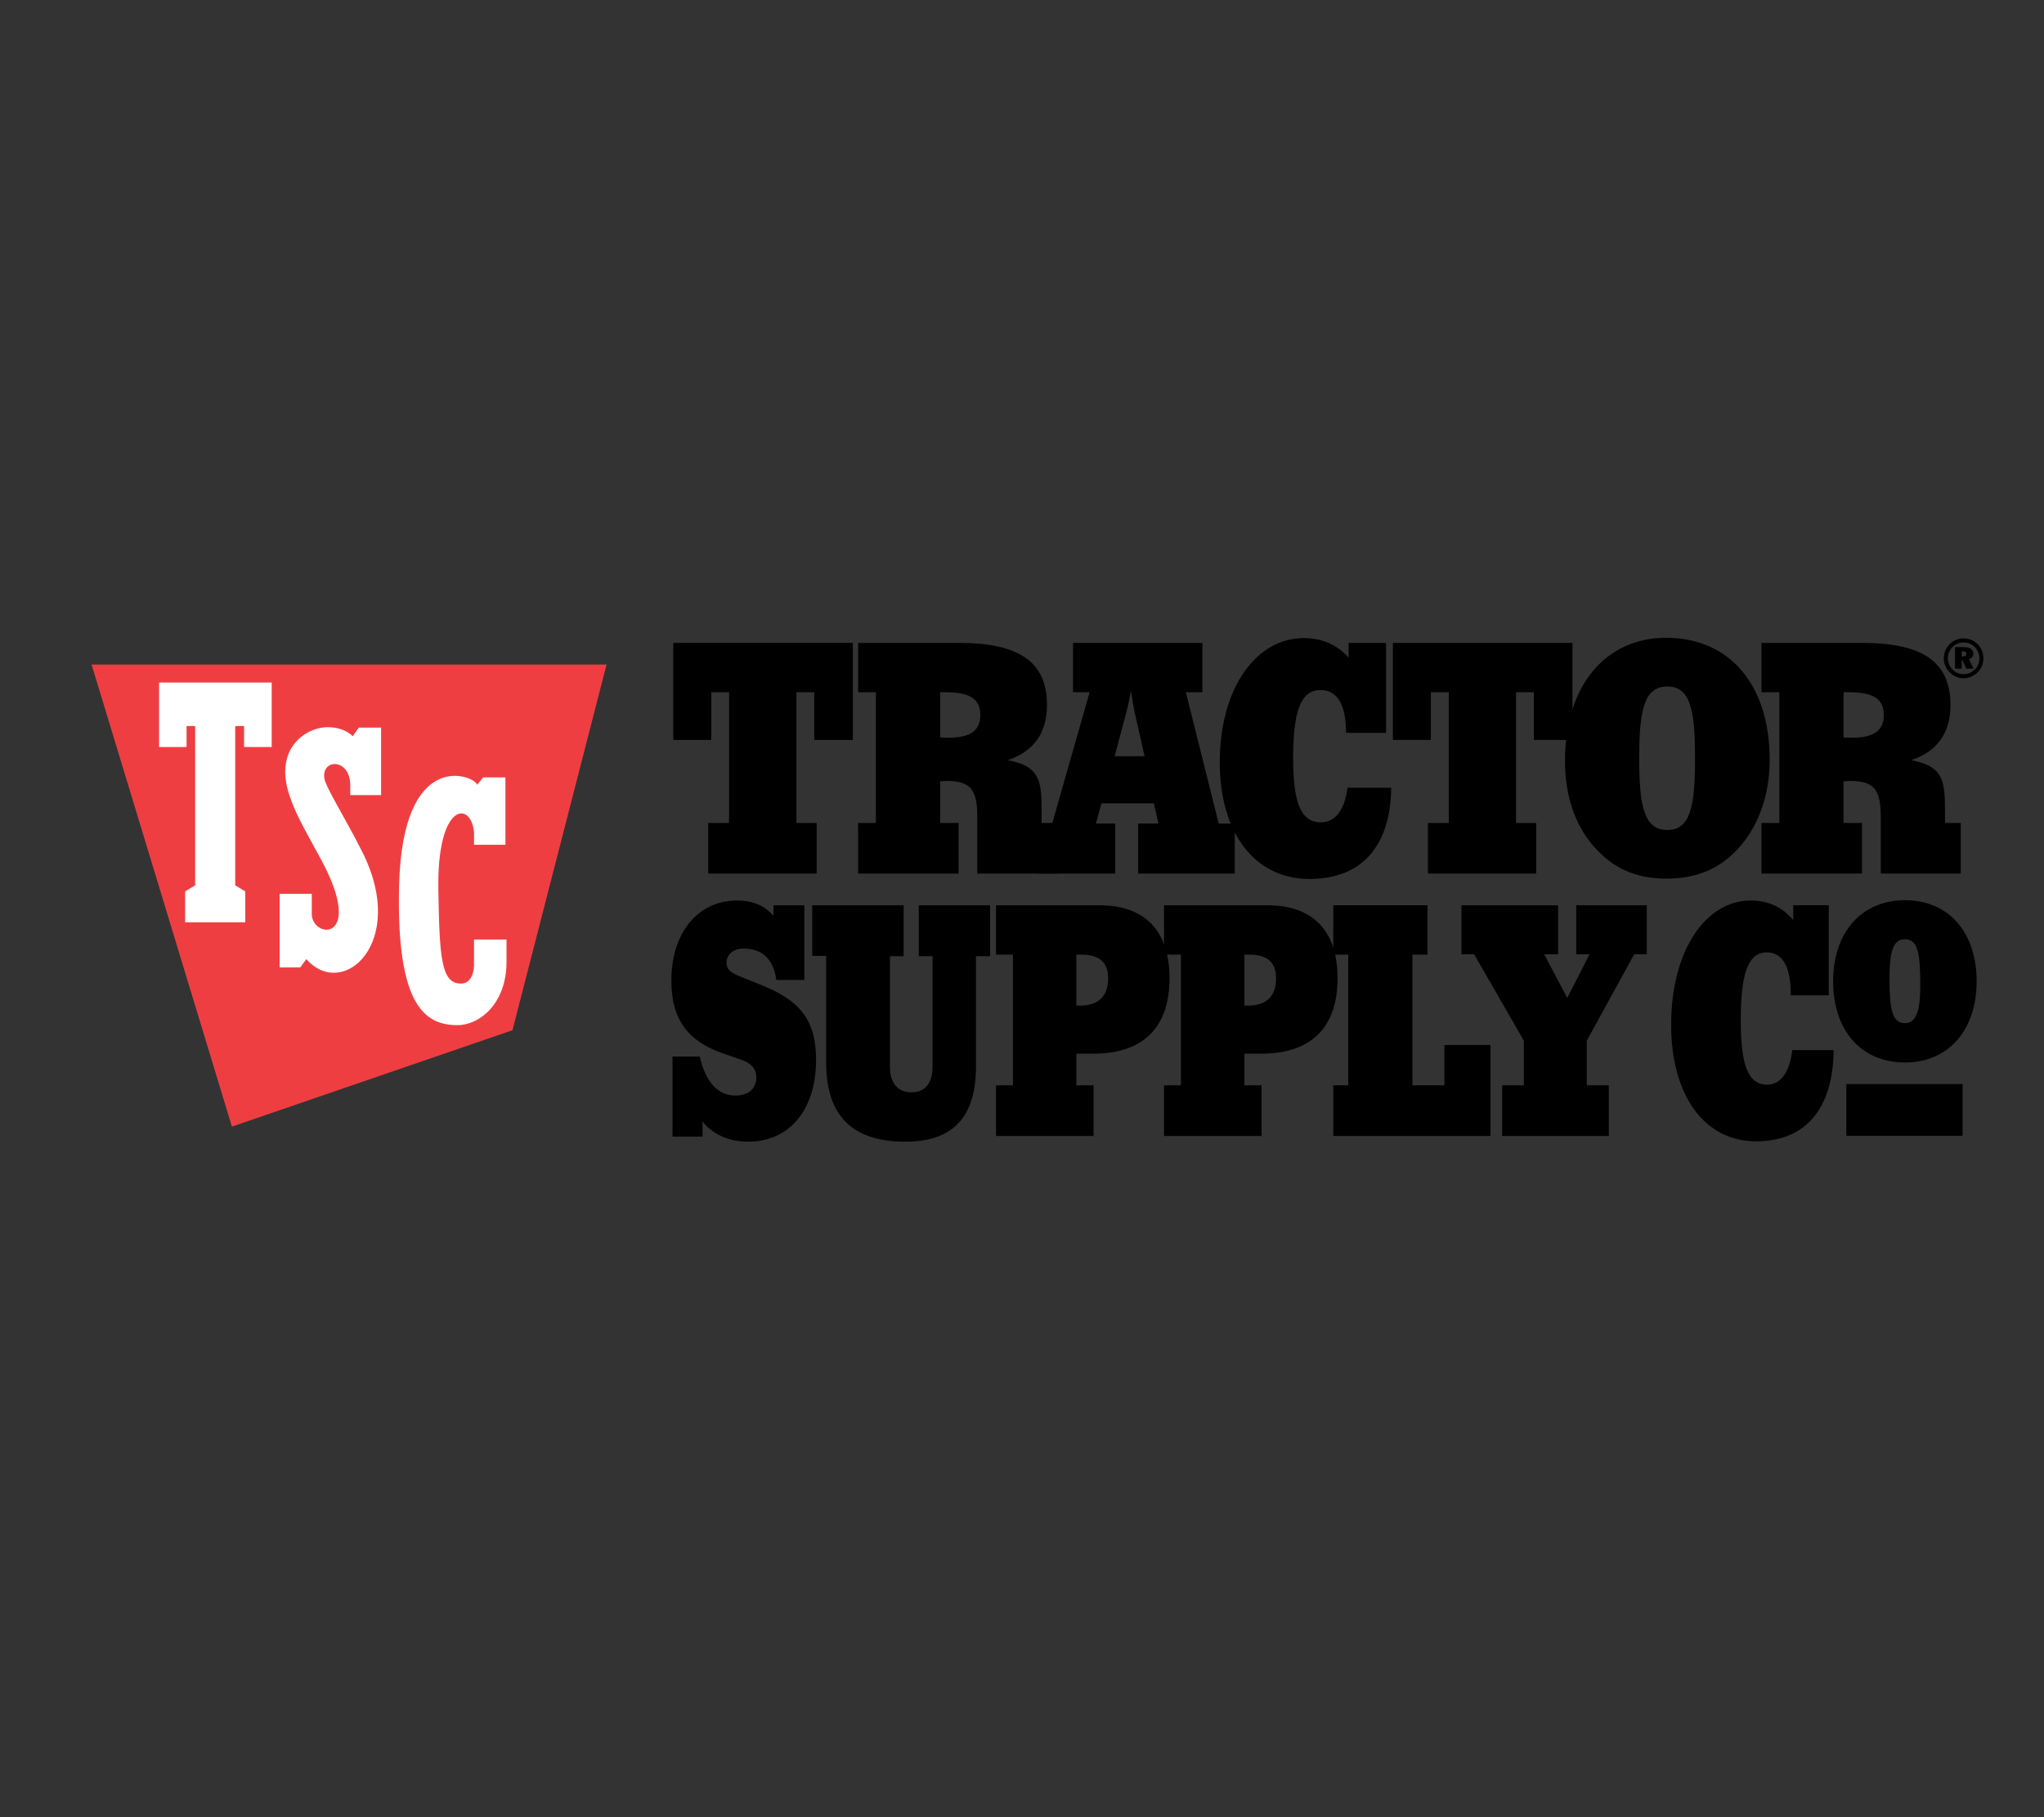<?xml version="1.0" encoding="utf-8"?>
<!-- Generator: Adobe Illustrator 15.0.2, SVG Export Plug-In  -->
<!DOCTYPE svg PUBLIC "-//W3C//DTD SVG 1.1//EN" "http://www.w3.org/Graphics/SVG/1.1/DTD/svg11.dtd">
<svg version="1.1"
	 xmlns="http://www.w3.org/2000/svg" xmlns:xlink="http://www.w3.org/1999/xlink" xmlns:a="http://ns.adobe.com/AdobeSVGViewerExtensions/3.0/"
	 x="0px" y="0px" width="180px" height="160px" viewBox="-8.064 -56.13 180 160"
	 overflow="visible" enable-background="new -8.064 -56.13 180 160" xml:space="preserve">
<rect x="-8.064" y="-56.13" width="180" height="160" fill="#333333" stroke="none"/>
<defs>
</defs>
<rect x="154.528" y="39.292" display="none" fill="#808285" width="10.239" height="4.554"/>
<path display="none" fill="#808285" d="M54.308,20.758h9.546v-4.452H62.07V4.791h1.568v4.204h3.403V0.449H51.229v8.546h3.343V4.791
	h1.57v11.515h-1.835V20.758z"/>
<path display="none" fill="#808285" d="M67.502,20.758h8.849v-4.452h-1.622v-3.671c0.213,0,0.4-0.03,0.563-0.03
	c2.204,0,2.707,0.851,2.707,3.21v4.943h7.045v-4.452h-1.382v-1.164c0-2.681-0.24-3.839-2.979-4.368
	c2.285-0.762,3.454-2.402,3.454-4.853c0-3.869-2.55-5.472-7.786-5.472h-8.849v4.342h1.568v11.515h-1.568V20.758z M74.729,4.791
	c0.164,0,0.295,0,0.454,0c2.101,0,3.083,0.561,3.083,2c0,1.409-0.905,2.01-2.843,2.01c-0.215,0-0.455,0-0.694-0.026V4.791z"/>
<path display="none" fill="#808285" d="M53.803,43.917V42.59c0.905,1.136,2.293,1.777,4.028,1.777c3.573,0,5.969-2.739,5.969-7.22
	c0-3.579-1.513-5.241-4.812-6.567l-1.889-0.762c-0.752-0.32-1.182-0.567-1.182-1.21c0-0.712,0.582-1.246,1.511-1.246
	c1.637,0,2.643,0.963,2.87,2.768h2.467v-6.579h-2.718v0.936c-0.733-0.873-1.788-1.355-3.197-1.355c-3.427,0-5.792,2.797-5.792,7.054
	c0,3.409,1.433,5.325,4.528,6.403l1.614,0.56c0.908,0.314,1.338,0.791,1.338,1.576c0,0.963-0.681,1.579-1.841,1.579
	c-1.536,0-2.596-1.149-3.149-3.435h-2.39v7.049H53.803z"/>
<path display="none" fill="#808285" d="M153.368,30.238c0,4.345,2.469,7.158,6.323,7.158c3.803,0,6.313-2.813,6.313-7.158
	c0-4.338-2.494-7.133-6.313-7.133C155.88,23.105,153.368,25.928,153.368,30.238z M159.691,33.929c-1.137,0-1.36-1.242-1.36-3.882
	c0-2.373,0.292-3.506,1.36-3.506c1.171,0,1.351,1.355,1.351,4.095C161.042,32.893,160.664,33.929,159.691,33.929z"/>
<path display="none" fill="#808285" d="M64.691,28.006V37.4c0,4.684,2.29,6.967,6.972,6.967c4.207,0,6.22-2.171,6.22-6.621v-9.711
	h1.242v-4.484h-6.276v4.484h1.21v9.736c0,1.438-0.657,2.251-1.837,2.251c-1.235,0-1.914-0.813-1.914-2.276v-9.711h1.205v-4.484
	H63.46v4.455H64.691z"/>
<path display="none" fill="#808285" d="M79.651,43.863h8.585v-4.462H86.72v-2.784h1.484c4.437,0,6.723-2.316,6.723-6.658
	c0-4.115-2.138-6.408-6.166-6.408h-9.109v4.346h1.484v11.505h-1.484V43.863z M86.72,32.384v-4.487c0.152,0,0.279,0,0.408,0
	c1.606,0,2.396,0.652,2.396,2.095c0,1.576-0.866,2.393-2.478,2.393C86.951,32.384,86.824,32.384,86.72,32.384z"/>
<path display="none" fill="#808285" d="M94.443,43.863h8.591v-4.462h-1.512v-2.784h1.486c4.422,0,6.716-2.316,6.716-6.658
	c0-4.115-2.14-6.408-6.164-6.408h-9.117v4.346h1.486v11.505h-1.486V43.863z M101.522,32.384v-4.487c0.147,0,0.269,0,0.397,0
	c1.615,0,2.389,0.652,2.389,2.095c0,1.576-0.853,2.393-2.467,2.393C101.737,32.384,101.608,32.384,101.522,32.384z"/>
<path display="none" fill="#808285" d="M109.347,43.863h13.849v-8.009h-4.064v3.547h-2.816V27.896h1.332v-4.346h-8.3v4.346h1.317
	v11.505h-1.317V43.863z"/>
<path display="none" fill="#808285" d="M126.133,35.479v3.922h-1.915v4.462h9.394v-4.462h-1.942v-3.922l4.181-7.613h1.106v-4.315
	h-6.209v4.315h1.171l-1.968,3.844l-2.032-3.844h1.23v-4.315h-8.51v4.315h1.113L126.133,35.479z"/>
<path display="none" fill="#808285" d="M149.768,36.303c-0.234,2.002-1.044,3.045-2.215,3.045c-1.719,0-2.32-1.806-2.32-5.642
	c0-4.062,0.602-6.006,2.294-6.006c1.362,0,2.11,1.239,2.11,3.669c0,0.032,0,0.089,0,0.115h3.345v-7.934h-3.13v1.302
	c-0.963-1.152-2.229-1.722-3.741-1.722c-3.932,0-7.01,4.347-7.01,10.942c0,6.229,2.933,10.264,7.482,10.264
	c4.34,0,6.778-2.844,6.83-8.034H149.768z"/>
<path display="none" fill="#808285" d="M90.15,20.758v-4.4h-1.706l0.485-1.777h4.619l0.404,1.777H92.17v4.4h8.501v-4.4h-1.413
	l-2.89-11.566h1.454V0.449H86.427v4.342h1.464l-3.298,11.566h-1.382v4.4H90.15z M92.73,10.433h-2.636l1.042-3.922
	c0.156-0.59,0.285-1.214,0.397-1.856c0.127,0.904,0.24,1.521,0.313,1.856L92.73,10.433z"/>
<path display="none" fill="#808285" d="M110.595,13.202c-0.24,1.998-1.094,3.045-2.337,3.045c-1.808,0-2.445-1.809-2.445-5.647
	c0-4.058,0.638-6.002,2.419-6.002c1.425,0,2.234,1.24,2.234,3.654c0,0.036,0,0.094,0,0.119h3.528V0.449h-3.296v1.299
	c-1.042-1.164-2.363-1.723-3.955-1.723c-4.146,0-7.391,4.346-7.391,10.942c0,6.23,3.087,10.268,7.897,10.268
	c4.567,0,7.147-2.85,7.199-8.033H110.595z"/>
<path display="none" fill="#808285" d="M147.059,20.758h8.849v-4.452h-1.624v-3.671c0.222,0,0.417-0.03,0.571-0.03
	c2.205,0,2.707,0.851,2.707,3.21v4.943h7.041v-4.452h-1.386v-1.164c0-2.681-0.232-3.839-2.974-4.368
	c2.286-0.762,3.457-2.402,3.457-4.853c0-3.869-2.555-5.472-7.793-5.472h-8.849v4.342h1.572v11.515h-1.572V20.758z M154.283,4.791
	c0.177,0,0.306,0,0.462,0c2.1,0,3.085,0.561,3.085,2c0,1.409-0.908,2.01-2.847,2.01c-0.215,0-0.455,0-0.7-0.026V4.791z"/>
<path display="none" fill="#808285" d="M117.683,20.758h9.537v-4.452h-1.777V4.791h1.571v4.204h3.398V0.449h-15.816v8.546h3.347
	V4.791h1.575v11.515h-1.835V20.758z"/>
<path display="none" fill="#808285" d="M129.753,10.828c0,3.046,0.854,5.585,2.477,7.476c1.726,1.998,3.74,2.9,6.456,2.9
	c2.812,0,4.941-0.957,6.667-3.046c1.542-1.885,2.426-4.484,2.426-7.415C147.778,4.119,144.241,0,138.66,0
	C133.314,0,129.753,4.232,129.753,10.828z M138.763,4.288c2.022,0,2.443,2.022,2.443,6.312c0,4.294-0.421,6.321-2.443,6.321
	c-2.025,0-2.475-2.027-2.475-6.321C136.288,6.311,136.737,4.288,138.763,4.288z"/>
<defs>
	<filter id="Adobe_OpacityMaskFilter" filterUnits="userSpaceOnUse" x="0" y="2.356" width="45.352" height="40.684">
		
			<feColorMatrix  type="matrix" values="-1 0 0 0 1  0 -1 0 0 1  0 0 -1 0 1  0 0 0 1 0" color-interpolation-filters="sRGB" result="source"/>
		<feFlood  style="flood-color:white;flood-opacity:1" result="back"/>
		<feBlend  in="source" in2="back" mode="normal"/>
	</filter>
</defs>
<mask maskUnits="userSpaceOnUse" x="0" y="2.356" width="45.352" height="40.684" id="SVGID_1_">
	<g filter="url(#Adobe_OpacityMaskFilter)">
		<polygon fill="#FFFFFF" points="12.649,7.771 13.43,7.771 13.43,9.618 15.864,9.618 15.864,3.938 5.946,3.938 5.946,9.618 
			8.366,9.618 8.366,7.771 9.122,7.771 9.122,21.797 8.239,22.335 8.239,25.055 13.535,25.055 13.535,22.335 12.649,21.797 		"/>
		<path fill="#FFFFFF" d="M16.56,29.025h1.815l0.537-0.736c3.212,3.652,8.934-1.437,4.952-9.391
			c-1.484-2.96-3.223-5.696-3.355-6.485c-0.31-1.783,2.249-1.845,2.271,0.553v0.886h2.716V7.912h-1.964l-0.532,0.755
			c-0.037-0.007-0.643-0.755-2.091-0.791c-1.953-0.068-4.918,1.798-3.468,6.04c0.54,1.594,1.167,2.673,2.694,5.469
			c4.138,7.566-0.876,7.164-0.743,4.816v-1.655H16.56V29.025z"/>
		<path fill="#FFFFFF" d="M33.954,12.946c-0.153-0.792-6.581-3.435-6.873,8.905c-0.254,10.68,2.348,12.264,5.178,12.256
			c1.882-0.01,4.281-1.87,4.281-5.565v-1.974h-2.861v2.327c-0.013-0.008-0.009,1.55-1.156,1.55c-1.748,0-1.882-2.332-1.984-8.239
			c-0.136-7.812,2.926-7.844,3.141-5.048v1.066h2.765v-5.932h-1.961L33.954,12.946z"/>
	</g>
</mask>
<polygon display="none" mask="url(#SVGID_1_)" fill="#808285" points="12.357,43.04 37.066,34.554 45.352,2.356 0,2.356 "/>
<polygon display="none" fill="#9D9FA2" points="12.357,43.066 37.066,34.579 45.352,2.38 0,2.38 "/>
<polygon display="none" fill="#FFFFFF" points="12.649,7.798 13.43,7.798 13.43,9.644 15.864,9.644 15.864,3.964 5.946,3.964 
	5.946,9.644 8.366,9.644 8.366,7.798 9.122,7.798 9.122,21.822 8.239,22.359 8.239,25.081 13.535,25.081 13.535,22.359 
	12.649,21.822 "/>
<path display="none" fill="#FFFFFF" d="M16.56,29.051h1.815l0.537-0.735c3.212,3.652,8.934-1.438,4.952-9.391
	c-1.484-2.961-3.223-5.696-3.355-6.486c-0.31-1.781,2.249-1.845,2.271,0.553v0.886h2.716V7.938h-1.964l-0.532,0.754
	c-0.037-0.007-0.643-0.754-2.091-0.792c-1.953-0.068-4.918,1.8-3.468,6.042c0.54,1.593,1.167,2.674,2.694,5.469
	c4.138,7.564-0.876,7.164-0.743,4.815v-1.654H16.56V29.051z"/>
<path display="none" fill="#FFFFFF" d="M33.954,12.972c-0.153-0.791-6.581-3.434-6.873,8.905
	c-0.254,10.68,2.348,12.264,5.178,12.255c1.882-0.007,4.281-1.869,4.281-5.564v-1.976h-2.861v2.329
	c-0.013-0.006-0.009,1.551-1.156,1.551c-1.748,0-1.882-2.333-1.984-8.24c-0.136-7.812,2.926-7.843,3.141-5.049v1.069h2.765v-5.933
	h-1.961L33.954,12.972z"/>
<path display="none" fill="#808285" d="M164.858,0.057c-0.478,0-0.907,0.181-1.228,0.5c-0.335,0.337-0.518,0.792-0.518,1.257
	c0,0.455,0.183,0.898,0.518,1.23c0.327,0.335,0.759,0.525,1.228,0.525c0.448,0,0.896-0.19,1.239-0.535
	c0.32-0.313,0.501-0.745,0.501-1.221c0-0.48-0.181-0.927-0.501-1.251C165.763,0.237,165.322,0.057,164.858,0.057z M166.246,1.804
	c0,0.392-0.138,0.724-0.397,0.982c-0.281,0.267-0.619,0.418-0.99,0.418c-0.376,0-0.712-0.151-0.978-0.409
	c-0.267-0.277-0.413-0.615-0.413-0.991c0-0.367,0.155-0.726,0.413-0.993s0.595-0.398,0.978-0.398c0.38,0,0.722,0.139,0.981,0.41
	C166.098,1.071,166.246,1.43,166.246,1.804z M164.875,0.822h-0.771v1.898h0.587V1.989h0.062l0.348,0.731h0.636l-0.414-0.835
	c0.245-0.082,0.389-0.272,0.389-0.506C165.711,1.018,165.419,0.822,164.875,0.822z M164.789,1.192c0.209,0,0.312,0.068,0.312,0.219
	c0,0.148-0.097,0.229-0.285,0.229h-0.125V1.192H164.789z"/>
<rect x="154.528" y="39.317" width="10.239" height="4.555"/>
<path d="M54.308,20.785h9.546V16.33H62.07V4.818h1.568v4.203h3.403V0.475H51.229v8.547h3.343V4.818h1.57V16.33h-1.835V20.785z"/>
<path d="M67.502,20.785h8.849V16.33h-1.622v-3.67c0.213,0,0.4-0.03,0.563-0.03c2.204,0,2.707,0.852,2.707,3.21v4.945h7.045V16.33
	h-1.382v-1.162c0-2.682-0.24-3.841-2.979-4.369c2.285-0.763,3.454-2.401,3.454-4.853c0-3.868-2.55-5.472-7.786-5.472h-8.849v4.344
	h1.568V16.33h-1.568V20.785z M74.729,4.818c0.164,0,0.295,0,0.454,0c2.101,0,3.083,0.559,3.083,1.998
	c0,1.412-0.905,2.009-2.843,2.009c-0.215,0-0.455,0-0.694-0.024V4.818z"/>
<path d="M53.803,43.944v-1.33c0.905,1.138,2.293,1.779,4.028,1.779c3.573,0,5.969-2.739,5.969-7.222
	c0-3.578-1.513-5.241-4.812-6.566l-1.889-0.762c-0.752-0.32-1.182-0.567-1.182-1.208c0-0.713,0.582-1.245,1.511-1.245
	c1.637,0,2.643,0.96,2.87,2.763h2.467v-6.576h-2.718v0.936c-0.733-0.874-1.788-1.355-3.197-1.355c-3.427,0-5.792,2.795-5.792,7.053
	c0,3.41,1.433,5.325,4.528,6.404l1.614,0.558c0.908,0.316,1.338,0.793,1.338,1.577c0,0.963-0.681,1.58-1.841,1.58
	c-1.536,0-2.596-1.15-3.149-3.437h-2.39v7.052H53.803z"/>
<path d="M153.368,30.265c0,4.346,2.469,7.155,6.323,7.155c3.803,0,6.313-2.81,6.313-7.155c0-4.337-2.494-7.134-6.313-7.134
	C155.88,23.131,153.368,25.952,153.368,30.265z M159.691,33.955c-1.137,0-1.36-1.243-1.36-3.883c0-2.372,0.292-3.504,1.36-3.504
	c1.171,0,1.351,1.354,1.351,4.093C161.042,32.919,160.664,33.955,159.691,33.955z"/>
<path d="M64.691,28.031v9.396c0,4.683,2.29,6.967,6.972,6.967c4.207,0,6.22-2.172,6.22-6.622v-9.71h1.242v-4.484h-6.276v4.484h1.21
	v9.736c0,1.437-0.657,2.25-1.837,2.25c-1.235,0-1.914-0.813-1.914-2.276v-9.71h1.205v-4.484H63.46v4.454H64.691z"/>
<path d="M79.651,43.891h8.585v-4.464H86.72v-2.784h1.484c4.437,0,6.723-2.317,6.723-6.658c0-4.115-2.138-6.407-6.166-6.407h-9.109
	v4.346h1.484v11.504h-1.484V43.891z M86.72,32.409v-4.486c0.152,0,0.279,0,0.408,0c1.606,0,2.396,0.651,2.396,2.093
	c0,1.575-0.866,2.394-2.478,2.394C86.951,32.409,86.824,32.409,86.72,32.409z"/>
<path d="M94.443,43.891h8.591v-4.464h-1.512v-2.784h1.486c4.422,0,6.716-2.317,6.716-6.658c0-4.115-2.14-6.407-6.164-6.407h-9.117
	v4.346h1.486v11.504h-1.486V43.891z M101.522,32.409v-4.486c0.147,0,0.269,0,0.397,0c1.615,0,2.389,0.651,2.389,2.093
	c0,1.575-0.853,2.394-2.467,2.394C101.737,32.409,101.608,32.409,101.522,32.409z"/>
<path d="M109.347,43.891h13.849V35.88h-4.064v3.547h-2.816V27.923h1.332v-4.346h-8.3v4.346h1.317v11.504h-1.317V43.891z"/>
<path d="M126.133,35.505v3.922h-1.915v4.464h9.394v-4.464h-1.942v-3.922l4.181-7.613h1.106v-4.314h-6.209v4.314h1.171l-1.968,3.843
	l-2.032-3.843h1.23v-4.314h-8.51v4.314h1.113L126.133,35.505z"/>
<path d="M149.768,36.33c-0.234,2-1.044,3.043-2.215,3.043c-1.719,0-2.32-1.806-2.32-5.642c0-4.062,0.602-6.006,2.294-6.006
	c1.362,0,2.11,1.24,2.11,3.67c0,0.032,0,0.089,0,0.114h3.345v-7.933h-3.13v1.302c-0.963-1.154-2.229-1.722-3.741-1.722
	c-3.932,0-7.01,4.345-7.01,10.94c0,6.231,2.933,10.266,7.482,10.266c4.34,0,6.778-2.845,6.83-8.033H149.768z"/>
<path d="M90.15,20.785v-4.402h-1.706l0.485-1.778h4.619l0.404,1.778H92.17v4.402h8.501v-4.402h-1.413l-2.89-11.564h1.454V0.475
	H86.427v4.344h1.464l-3.298,11.564h-1.382v4.402H90.15z M92.73,10.458h-2.636l1.042-3.922c0.156-0.59,0.285-1.214,0.397-1.854
	c0.127,0.904,0.24,1.52,0.313,1.854L92.73,10.458z"/>
<path d="M110.595,13.229c-0.24,1.997-1.094,3.045-2.337,3.045c-1.808,0-2.445-1.81-2.445-5.648c0-4.059,0.638-6,2.419-6
	c1.425,0,2.234,1.241,2.234,3.655c0,0.034,0,0.091,0,0.117h3.528V0.475h-3.296v1.298c-1.042-1.162-2.363-1.721-3.955-1.721
	c-4.146,0-7.391,4.345-7.391,10.94c0,6.231,3.087,10.269,7.897,10.269c4.567,0,7.147-2.849,7.199-8.032H110.595z"/>
<path d="M147.059,20.785h8.849V16.33h-1.624v-3.67c0.222,0,0.417-0.03,0.571-0.03c2.205,0,2.707,0.852,2.707,3.21v4.945h7.041V16.33
	h-1.386v-1.162c0-2.682-0.232-3.841-2.974-4.369c2.286-0.763,3.457-2.401,3.457-4.853c0-3.868-2.555-5.472-7.793-5.472h-8.849v4.344
	h1.572V16.33h-1.572V20.785z M154.283,4.818c0.177,0,0.306,0,0.462,0c2.1,0,3.085,0.559,3.085,1.998
	c0,1.412-0.908,2.009-2.847,2.009c-0.215,0-0.455,0-0.7-0.024V4.818z"/>
<path d="M117.683,20.785h9.537V16.33h-1.777V4.818h1.571v4.203h3.398V0.475h-15.816v8.547h3.347V4.818h1.575V16.33h-1.835V20.785z"
	/>
<path d="M129.753,10.853c0,3.048,0.854,5.587,2.477,7.477c1.726,1.997,3.74,2.901,6.456,2.901c2.812,0,4.941-0.958,6.667-3.046
	c1.542-1.886,2.426-4.485,2.426-7.417c0-6.622-3.537-10.742-9.118-10.742C133.314,0.025,129.753,4.257,129.753,10.853z
	 M138.763,4.315c2.022,0,2.443,2.021,2.443,6.31c0,4.294-0.421,6.321-2.443,6.321c-2.025,0-2.475-2.027-2.475-6.321
	C136.288,6.337,136.737,4.315,138.763,4.315z"/>
<polygon fill="#EF3E42" points="12.357,43.066 37.066,34.579 45.352,2.38 0,2.38 "/>
<polygon fill="#FFFFFF" points="12.649,7.798 13.43,7.798 13.43,9.644 15.864,9.644 15.864,3.964 5.946,3.964 5.946,9.644 
	8.366,9.644 8.366,7.798 9.122,7.798 9.122,21.822 8.239,22.359 8.239,25.081 13.535,25.081 13.535,22.359 12.649,21.822 "/>
<path fill="#FFFFFF" d="M16.56,29.051h1.815l0.537-0.735c3.212,3.652,8.934-1.438,4.952-9.391c-1.484-2.961-3.223-5.696-3.355-6.486
	c-0.31-1.781,2.249-1.845,2.271,0.553v0.886h2.716V7.938h-1.964l-0.532,0.754c-0.037-0.007-0.643-0.754-2.091-0.792
	c-1.953-0.068-4.918,1.8-3.468,6.042c0.54,1.593,1.167,2.674,2.694,5.469c4.138,7.564-0.876,7.164-0.743,4.815v-1.654H16.56V29.051z
	"/>
<path fill="#FFFFFF" d="M33.954,12.972c-0.153-0.791-6.581-3.434-6.873,8.905c-0.254,10.68,2.348,12.264,5.178,12.255
	c1.882-0.007,4.281-1.869,4.281-5.564v-1.976h-2.861v2.329c-0.013-0.006-0.009,1.551-1.156,1.551c-1.748,0-1.882-2.333-1.984-8.24
	c-0.136-7.812,2.926-7.843,3.141-5.049v1.069h2.765v-5.933h-1.961L33.954,12.972z"/>
<path d="M164.858,0.081c-0.478,0-0.907,0.181-1.228,0.501c-0.335,0.337-0.518,0.792-0.518,1.257c0,0.454,0.183,0.9,0.518,1.23
	c0.327,0.336,0.759,0.524,1.228,0.524c0.448,0,0.896-0.188,1.239-0.534c0.32-0.312,0.501-0.744,0.501-1.221
	c0-0.479-0.181-0.925-0.501-1.25C165.763,0.262,165.322,0.081,164.858,0.081z M166.246,1.83c0,0.393-0.138,0.724-0.397,0.981
	c-0.281,0.269-0.619,0.419-0.99,0.419c-0.376,0-0.712-0.15-0.978-0.41c-0.267-0.276-0.413-0.616-0.413-0.99
	c0-0.367,0.155-0.724,0.413-0.991c0.258-0.271,0.595-0.399,0.978-0.399c0.38,0,0.722,0.139,0.981,0.408
	C166.098,1.097,166.246,1.455,166.246,1.83z M164.875,0.848h-0.771v1.899h0.587V2.014h0.062l0.348,0.733h0.636l-0.414-0.836
	c0.245-0.081,0.389-0.271,0.389-0.505C165.711,1.042,165.419,0.848,164.875,0.848z M164.789,1.218c0.209,0,0.312,0.068,0.312,0.219
	c0,0.148-0.097,0.229-0.285,0.229h-0.125V1.218H164.789z"/>
</svg>
